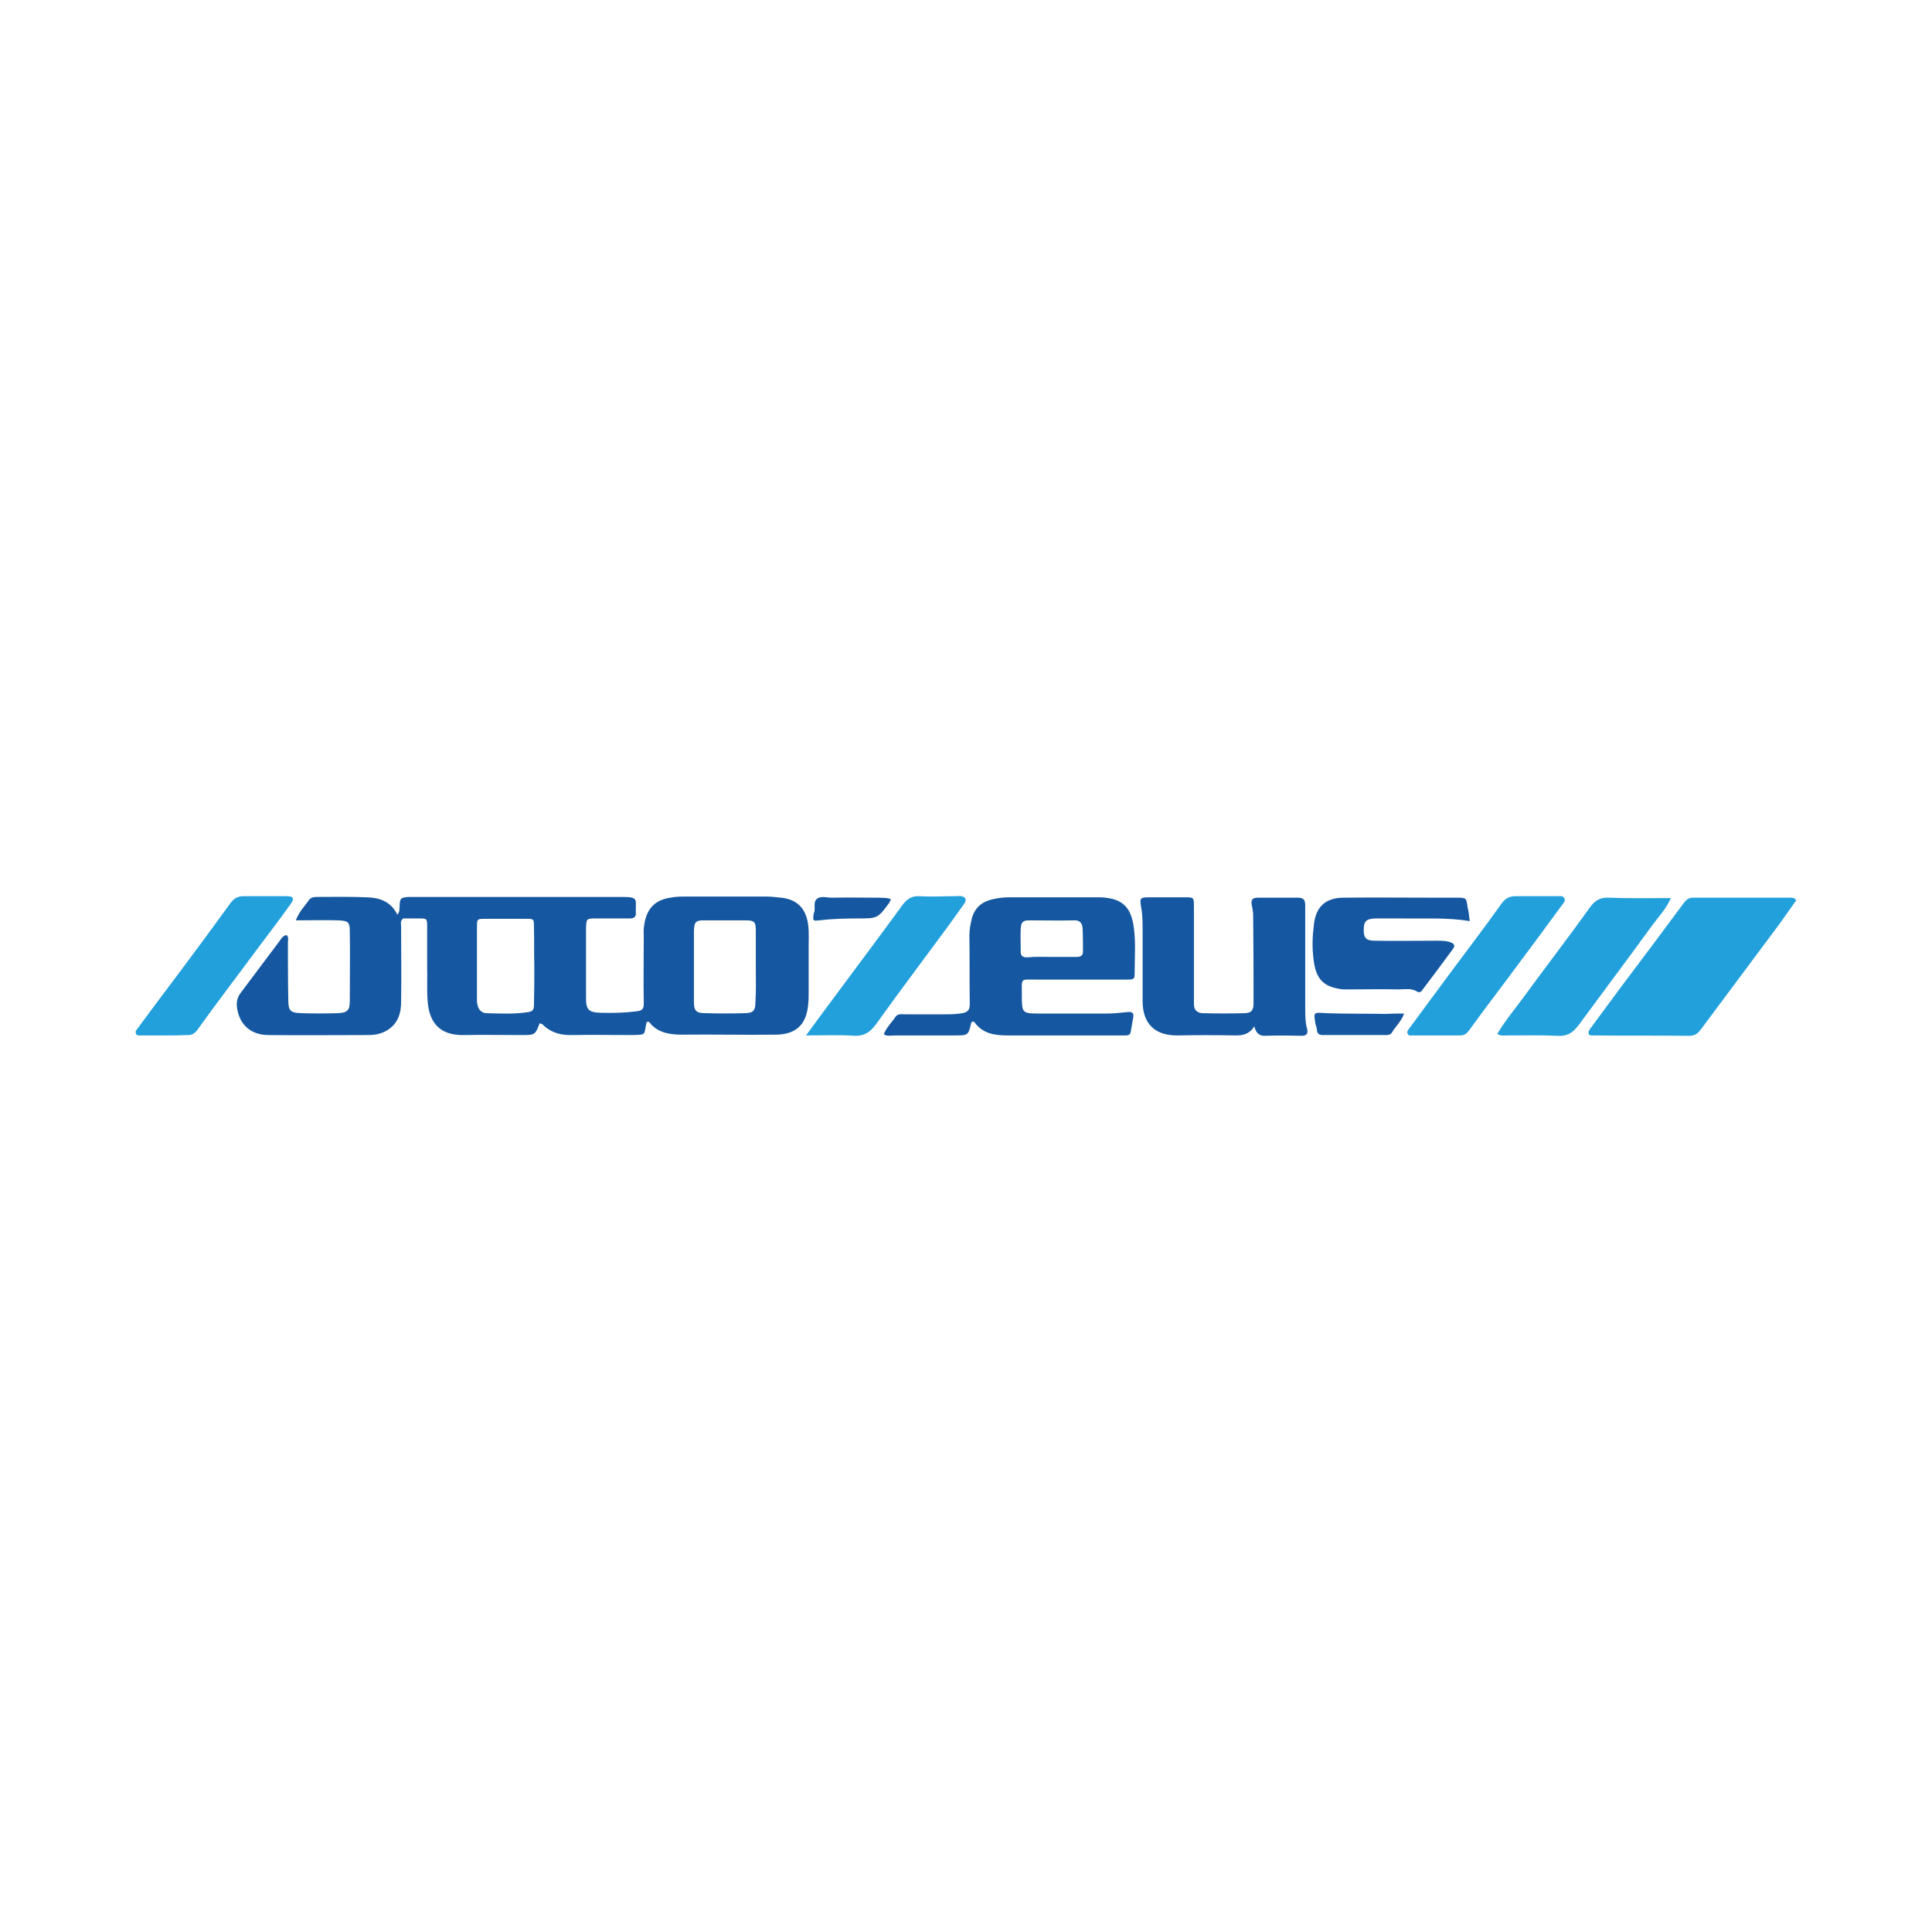 <?xml version="1.0" encoding="utf-8"?>
<!-- Generator: Adobe Illustrator 25.0.0, SVG Export Plug-In . SVG Version: 6.00 Build 0)  -->
<svg version="1.1" id="Ebene_1" xmlns="http://www.w3.org/2000/svg" xmlns:xlink="http://www.w3.org/1999/xlink" x="0px" y="0px"
	 viewBox="0 0 512 512" style="enable-background:new 0 0 512 512;" xml:space="preserve">
<style type="text/css">
	.st0{fill:#1557A0;}
	.st1{fill:#22A0DB;}
</style>
<g>
	<path class="st0" d="M78.4,243.9c0.9-2.4,2.4-3.8,3.5-5.4c0.4-0.6,1.2-0.8,1.9-0.8c4.5,0,9-0.1,13.5,0.1c3.3,0.1,6.3,1.1,8,4.6
		c0.8-0.9,0.5-1.7,0.6-2.4c0.1-2,0.3-2.1,2.3-2.3c0.5,0,1,0,1.5,0c18.3,0,36.6,0,54.9,0c4.8,0,3.8,0.5,3.9,4.2
		c0.1,1.2-0.6,1.5-1.7,1.5c-2.9,0-5.8,0-8.7,0c-2.7,0-2.7,0-2.8,2.6c0,6.2,0,12.3,0,18.5c0,3.1,0.7,3.8,3.9,3.9s6.4,0,9.6-0.4
		c1.5-0.2,1.8-0.7,1.8-2.1c-0.1-5.9,0-11.7,0-17.6c0-1-0.1-2,0.1-3c0.5-3.7,2.2-6.7,6.9-7.4c1.1-0.2,2.2-0.3,3.3-0.3
		c7.5,0,15,0,22.5,0c1.2,0,2.4,0.2,3.6,0.3c5.1,0.5,6.8,3.9,7.2,7.4c0.2,1.9,0.1,3.8,0.1,5.7c0,4,0,8,0,11.9c0,1,0,2-0.1,3
		c-0.4,5.6-3.2,8.3-8.8,8.3c-8.2,0.1-16.4-0.1-24.6,0c-3.6,0-6.7-0.6-8.8-3.4c-0.5-0.1-0.6,0-0.7,0.3c-0.7,3.3,0.1,3.1-4,3.2
		c-5.2,0-10.4-0.1-15.6,0c-3,0.1-5.7-0.6-7.9-2.8c-0.2-0.2-0.5-0.2-0.8-0.3c-1.2,3.1-1.2,3.1-4.9,3.1c-5,0-10-0.1-15,0
		c-7.1,0.2-9.5-3.9-9.8-9.4c-0.2-2.9,0-5.8-0.1-8.7c0-3.6,0-7.2,0-10.7c0-2.1-0.1-2.1-2.2-2.1c-1.5,0-3,0-4.2,0
		c-0.8,0.8-0.5,1.5-0.5,2.1c0,6.7,0.1,13.3,0,20c0,3.1-0.9,5.9-3.8,7.6c-1.5,0.9-3.2,1.2-4.9,1.2c-8.8,0-17.6,0.1-26.4,0
		c-4.5,0-7.5-2.5-8.3-6.7c-0.3-1.6-0.2-3.1,0.9-4.5c3.4-4.5,6.8-9.1,10.2-13.6c0.5-0.7,0.9-1.5,1.9-1.7c0.7,0.5,0.4,1.3,0.4,1.9
		c0,5.1,0,10.2,0.1,15.2c0,3,0.5,3.5,3.5,3.6c3.2,0.1,6.4,0.1,9.6,0c2.5-0.1,3.2-0.7,3.2-3.2c0-6.2,0.1-12.3,0-18.5
		c0-2.5-0.5-2.8-3.1-2.9C85.8,243.8,82.3,243.9,78.4,243.9z M200.3,256.2c0-3.2,0-6.4,0-9.5c0-2.5-0.4-2.8-2.8-2.8
		c-3.6,0-7.2,0-10.8,0c-2.4,0-2.7,0.4-2.8,2.8c0,6.3,0,12.5,0,18.8c0,2.4,0.6,3,3.1,3c3.4,0.1,6.8,0.1,10.2,0c2.4,0,3-0.6,3-3
		C200.4,262.4,200.3,259.3,200.3,256.2z M141.6,255.9L141.6,255.9c-0.1-3.5,0-6.9-0.1-10.4c0-2-0.1-2-2-2c-3.7,0-7.4,0-11.1,0
		c-1.9,0-2,0.1-2,2c0,6.5,0,12.9,0,19.4c0,0.4,0,0.8,0.1,1.2c0.2,1.3,1,2.3,2.3,2.4c3.8,0.1,7.6,0.3,11.3-0.3
		c1.1-0.2,1.4-0.7,1.4-1.8C141.6,262.8,141.6,259.4,141.6,255.9z"/>
	<path class="st0" d="M257.6,270.8c-0.1,0.1-0.2,0.1-0.2,0.2c-0.8,3.4-0.8,3.4-4.4,3.4c-5.3,0-10.6,0-15.9,0c-1,0-2,0.3-2.9-0.3
		c0.7-1.8,2.1-3.1,3.1-4.6c0.6-0.9,1.6-0.7,2.5-0.7c3.8,0,7.6,0,11.4,0c1.3,0,2.6-0.1,3.9-0.3c1.4-0.3,1.9-0.9,1.9-2.4
		c-0.1-6.1,0-12.1-0.1-18.2c0-1.6,0.3-3.1,0.7-4.7c0.8-2.7,2.7-4.3,5.5-4.9c1.4-0.3,2.7-0.5,4.1-0.5c7.8,0,15.6,0,23.4,0
		c0.4,0,0.8,0,1.2,0c5.7,0.3,8,2.6,8.7,8.2c0.5,3.9,0.2,7.7,0.2,11.6c0,1.9-0.1,2-2.1,2c-8,0-16,0-24,0c-4.3,0-3.8-0.5-3.8,3.9
		c0,5.1,0,5.1,5,5.1c5.8,0,11.6,0,17.4,0c1.9,0,3.8-0.2,5.7-0.4c1.3-0.1,1.6,0.4,1.4,1.5c-0.2,1.2-0.4,2.3-0.6,3.5
		c-0.1,0.9-0.5,1.2-1.4,1.2c-0.6,0-1.2,0-1.8,0c-9.9,0-19.8,0-29.6,0c-3.3,0-6.4-0.5-8.5-3.3C258.2,270.8,257.9,270.6,257.6,270.8z
		 M278.6,253.6c2.2,0,4.4,0,6.6,0c1,0,1.8-0.2,1.8-1.4c0-2.1,0-4.2-0.1-6.2c-0.1-1.3-0.7-2.2-2.3-2.1c-4,0.1-8,0-11.9,0
		c-1.6,0-2.1,0.5-2.2,2.2c-0.1,1.9,0,3.8,0,5.7c-0.1,1.4,0.4,2,1.8,1.9C274.4,253.5,276.5,253.6,278.6,253.6z"/>
	<path class="st0" d="M332.4,272c-1.4,2.2-3.2,2.4-5,2.4c-5.1-0.1-10.2-0.1-15.3,0c-6.2,0.1-9.3-3.3-9.3-9.1c0-5.6,0-11.1,0-16.7
		c0-2.8,0.1-5.6-0.4-8.3c-0.4-2.3-0.2-2.5,2-2.5c3.3,0,6.6,0,9.9,0c2,0,2.1,0.1,2.1,2.3c0,8,0,15.9,0,23.9c0,0.7,0,1.4,0,2.1
		c0,1.5,0.8,2.3,2.2,2.4c3.8,0.1,7.6,0.1,11.4,0c1.7-0.1,2.2-0.8,2.2-2.6c0-7.8,0-15.5-0.1-23.3c0-1-0.2-2-0.4-2.9
		c-0.2-1.3,0.3-1.8,1.6-1.8c3.6,0,7.2,0,10.8,0c1.5,0,1.8,0.8,1.8,2.1c0,4.4,0,8.8,0,13.1c0,4.7,0,9.4,0,14c0,1.9,0,3.8,0.5,5.6
		c0.3,1.3-0.2,1.8-1.5,1.8c-3.3-0.1-6.6-0.1-9.9,0C333.6,274.4,332.9,273.8,332.4,272z"/>
	<path class="st1" d="M476,238.6c-1.7,2.4-3.4,4.9-5.2,7.3c-6.6,8.9-13.3,17.8-19.9,26.7c-0.8,1.1-1.6,1.9-3.1,1.9
		c-8.7-0.1-17.4,0-26.1-0.1c-0.2,0-0.4-0.1-0.6-0.2c-0.4-0.9,0.3-1.5,0.7-2.1c5.2-7.1,10.5-14.2,15.8-21.2c2.9-3.9,5.8-7.8,8.7-11.7
		c0.7-0.9,1.3-1.3,2.4-1.3c8.7,0,17.4,0,26.1,0C475.2,238,475.6,237.9,476,238.6z"/>
	<path class="st1" d="M442.8,238c-1.4,3.1-3.4,5.1-5,7.3c-6.4,8.8-12.9,17.5-19.4,26.3c-1.5,2-3,3.1-5.7,2.9
		c-4.4-0.2-8.8-0.1-13.2-0.1c-0.8,0-1.8,0.2-2.7-0.4c2-3.4,4.5-6.4,6.8-9.5c5.9-8.1,12-16,17.8-24.1c1.3-1.8,2.7-2.6,4.9-2.5
		C431.7,238.1,437,238,442.8,238z"/>
	<path class="st0" d="M389.5,244.1c-6.1-1-12-0.6-17.9-0.7c-2.4,0-4.8,0-7.2,0c-2.4,0.1-3,0.8-3,3.1c0,2.1,0.7,2.8,2.9,2.8
		c5.5,0.1,11,0,16.5,0c1.3,0,2.6,0,3.8,0.5c0.9,0.4,1,0.9,0.5,1.6c-2.7,3.7-5.4,7.3-8.2,11c-0.3,0.5-0.8,0.7-1.3,0.4
		c-1.6-1-3.3-0.6-5-0.6c-4.2-0.1-8.4,0-12.6,0c-0.7,0-1.4,0-2.1,0c-5.2-0.6-7.2-2.7-7.8-8c-0.4-3.1-0.3-6.1,0.1-9.2
		c0.5-4.6,3-7,7.6-7.1c8.6-0.1,17.2,0,25.8,0c1.5,0,3,0,4.5,0c2.5,0,2.5,0.1,2.8,2.4C389.2,241.5,389.3,242.5,389.5,244.1z"/>
	<path class="st1" d="M380.8,274.4c-2.1,0-4.2,0-6.3,0c-0.6,0-1.3,0.2-1.5-0.6c-0.2-0.5,0.2-0.9,0.5-1.3c3.3-4.5,6.6-8.9,9.9-13.4
		c4.8-6.5,9.8-13,14.5-19.6c1-1.4,2.1-2,3.7-2c3.7,0,7.4,0,11.1,0c0.7,0,1.5-0.2,1.9,0.6c0.3,0.7-0.3,1.3-0.7,1.8
		c-3.7,5.1-7.5,10.2-11.3,15.3c-4.4,6-9,11.9-13.3,17.9c-0.7,0.9-1.3,1.3-2.4,1.3C384.8,274.4,382.8,274.4,380.8,274.4z"/>
	<path class="st1" d="M43.8,274.4c-2.1,0-4.2,0-6.3,0c-0.6,0-1.3,0.2-1.5-0.6c-0.2-0.5,0.2-0.9,0.5-1.3c3.4-4.6,6.8-9.2,10.3-13.8
		c4.8-6.4,9.6-12.9,14.3-19.4c0.9-1.2,1.8-1.7,3.2-1.8c3.9,0,7.8,0,11.7,0c1.8,0,2.1,0.6,1,2.1c-2.7,3.8-5.5,7.5-8.3,11.2
		c-5.4,7.3-11,14.6-16.3,22c-0.9,1.3-1.8,1.6-3.2,1.5C47.4,274.4,45.6,274.4,43.8,274.4z"/>
	<path class="st1" d="M213.6,274.4c2.8-3.8,5.2-7.1,7.6-10.3c6-8.1,12.1-16.2,18-24.3c1.2-1.6,2.4-2.4,4.5-2.3c3.1,0.2,6.2,0,9.3,0
		c0.6,0,1.2-0.1,1.8,0c1.1,0.2,1.4,0.9,0.8,1.9c-1.4,2-2.9,4-4.3,6c-6.4,8.7-12.9,17.3-19.2,26.1c-1.5,2-3,3.1-5.7,3
		C222.4,274.2,218.4,274.4,213.6,274.4z"/>
	<path class="st0" d="M372.1,268.6c-0.8,2.2-2.3,3.4-3.2,5c-0.4,0.7-1.1,0.7-1.9,0.7c-5.5,0-11,0-16.4,0c-0.9,0-1.5-0.3-1.6-1.3
		c0-0.6-0.3-1.2-0.4-1.7c-0.5-3.2-0.5-3,2.8-2.8c5.3,0.2,10.6,0.1,15.8,0.2C368.9,268.6,370.4,268.6,372.1,268.6z"/>
	<path class="st0" d="M236.1,238.3c-0.2,0.4-0.3,0.7-0.4,0.9c-3.1,4.2-3.1,4.2-8.5,4.2c-3.4,0-6.7,0.1-10.1,0.5
		c-1.7,0.2-1.7,0.1-1.5-1.6c0-0.2,0.1-0.4,0.2-0.6c0.3-1.1-0.3-2.6,0.6-3.4c1.1-1,2.7-0.4,4-0.4c4.2-0.1,8.3,0,12.5,0
		C233.8,238,234.9,237.8,236.1,238.3z"/>
</g>
</svg>
